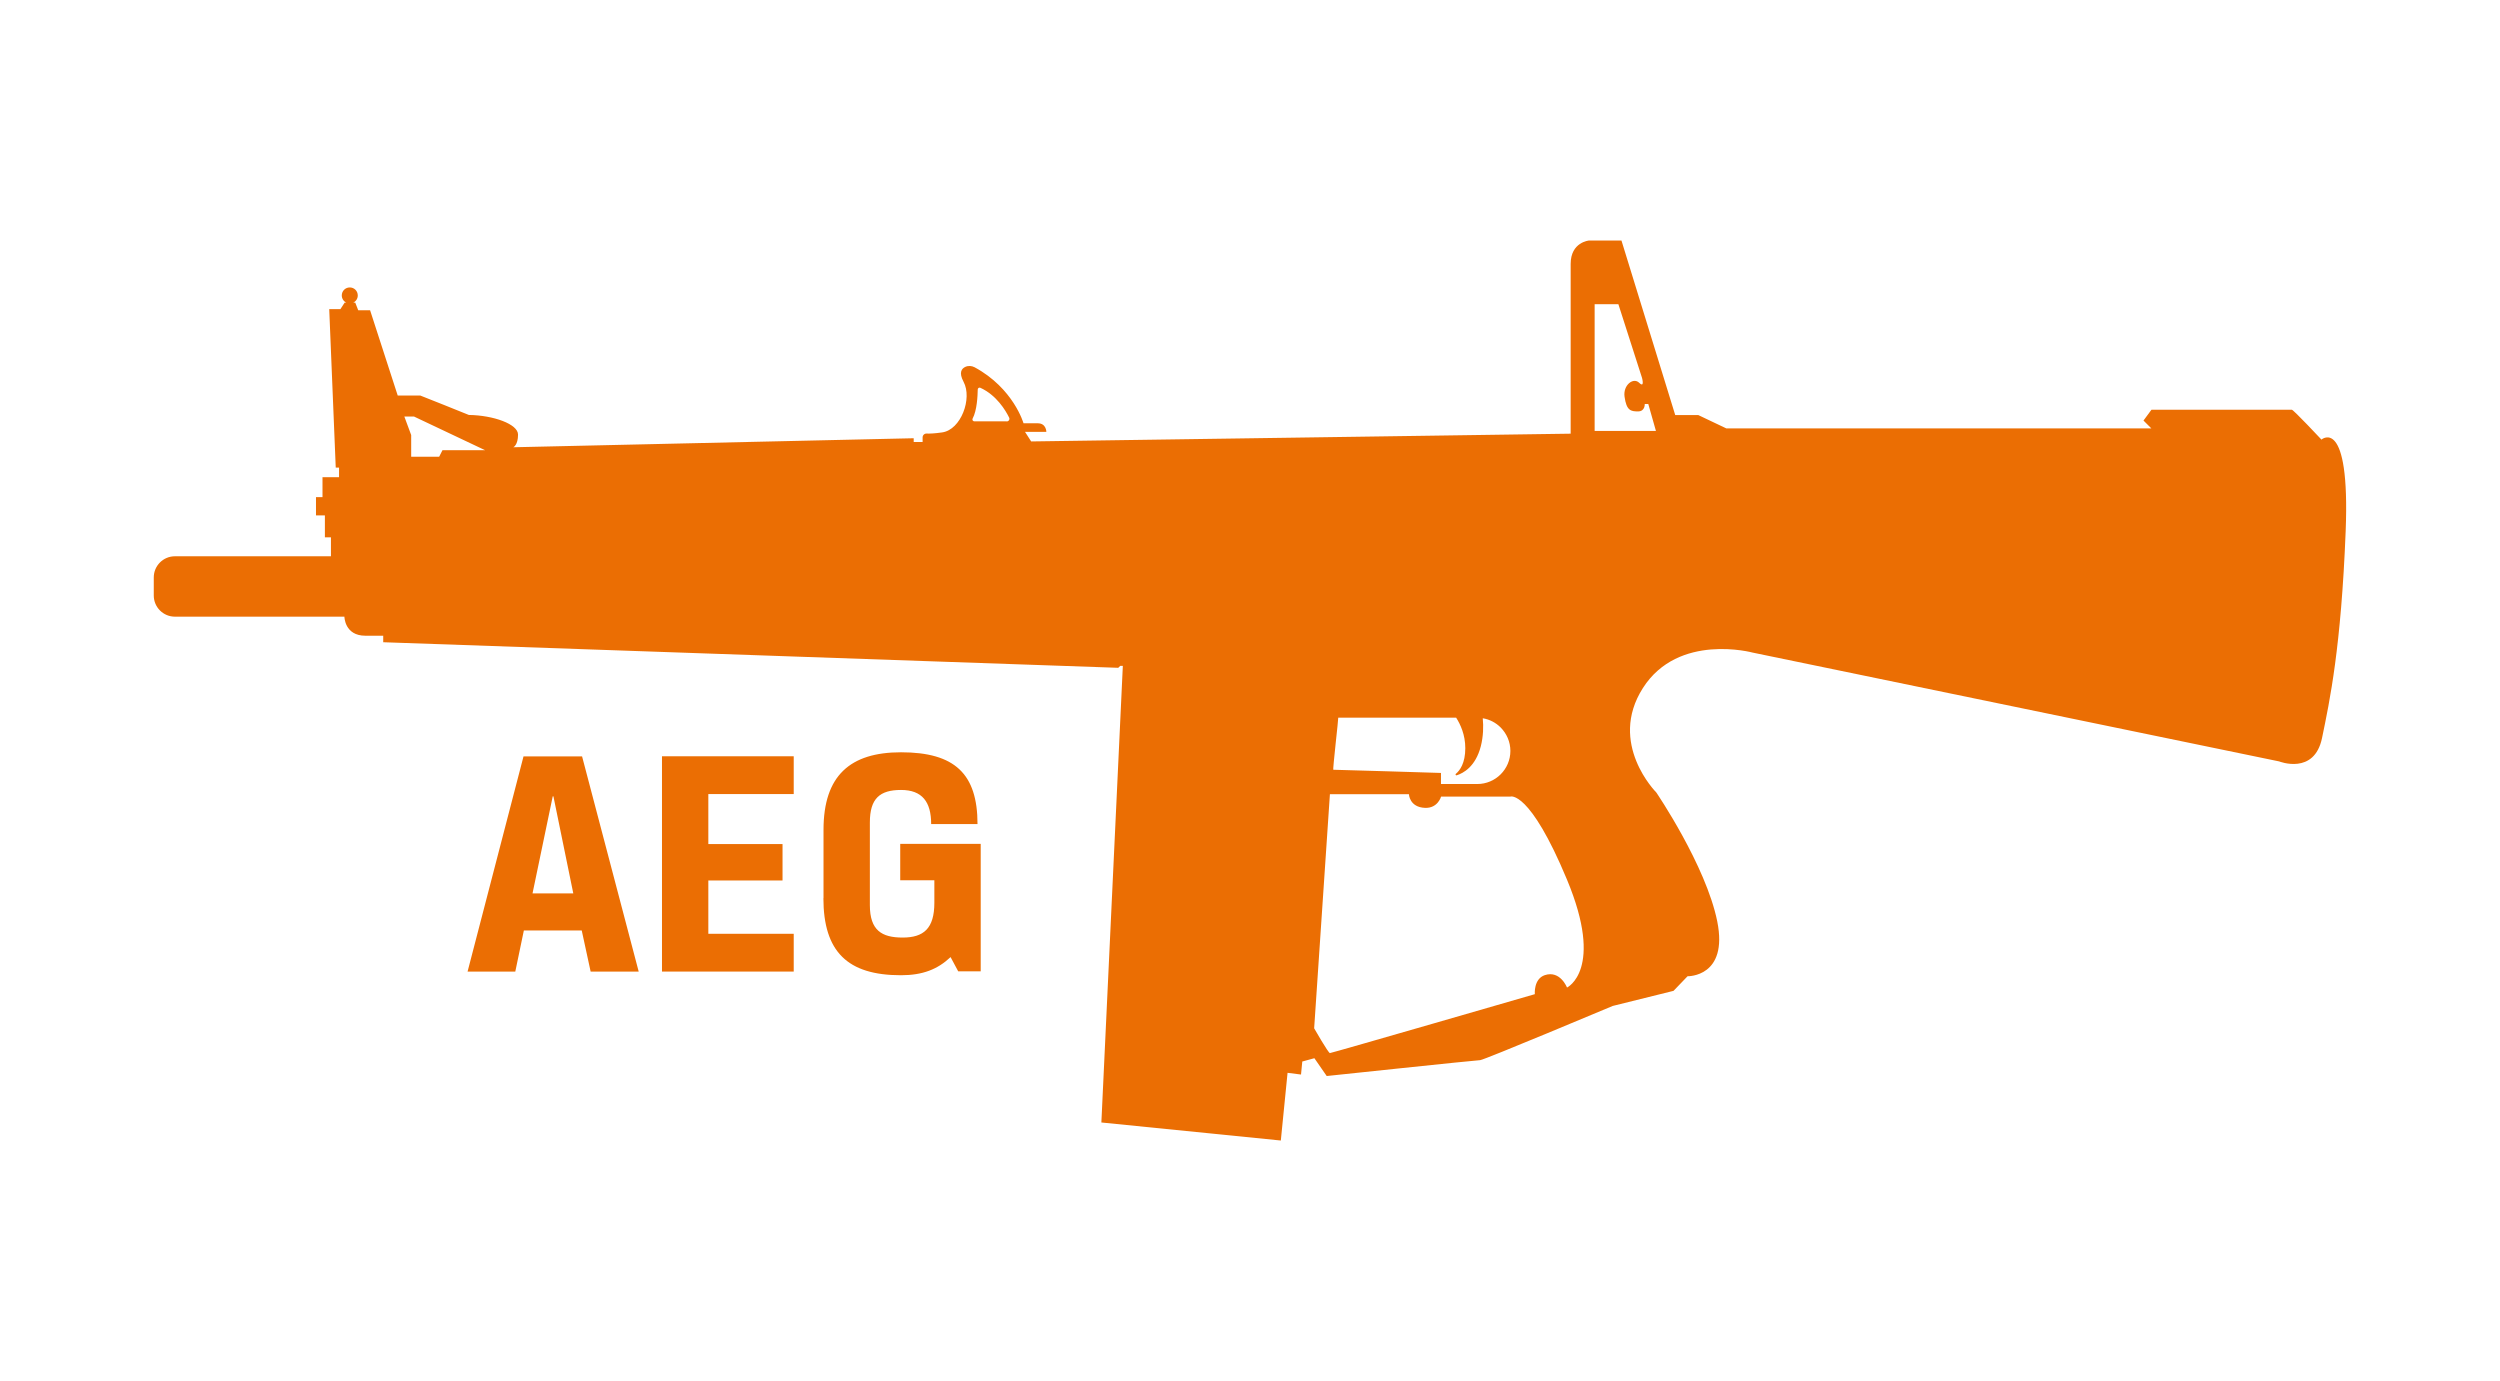 <?xml version="1.0" encoding="UTF-8"?><svg id="a" xmlns="http://www.w3.org/2000/svg" viewBox="0 0 219 121"><defs><style>.b{fill:#eb6e03;}</style></defs><g><path class="b" d="M50.97,81.51h-5.08l-.75,3.6h-4.18l4.9-18.85h5.13l4.96,18.85h-4.21l-.78-3.6Zm-4.32-3.25h3.57l-1.74-8.5h-.06l-1.77,8.5Z"/><path class="b" d="M57.99,66.25h11.54v3.31h-7.48v4.38h6.5v3.19h-6.5v4.67h7.48v3.31h-11.54v-18.85Z"/><path class="b" d="M72.14,78.69v-6c0-4.76,2.35-6.79,6.79-6.79,4.7,0,6.7,1.88,6.7,6.29h-4.06c0-1.94-.78-2.99-2.64-2.99s-2.73,.75-2.73,2.84v7.25c0,2.21,1.04,2.84,2.87,2.84s2.78-.78,2.78-3.05v-1.97h-2.99v-3.19h7.05v11.17h-1.97l-.67-1.25c-1.13,1.07-2.44,1.59-4.35,1.59-4.67,0-6.79-2.06-6.79-6.76Z"/></g><path class="b" d="M203.37,38.52s-2.46-2.63-2.61-2.63h-12.29l-.7,.95,.69,.69h-37.23l-2.46-1.17h-2.02l-4.71-15.29h-2.84s-1.61,.13-1.61,2.05v14.87l-47.26,.68-.54-.84h1.87s0-.75-.75-.75h-1.25s-.87-3.06-4.29-4.91c-.25-.13-.55-.15-.81-.03-.32,.15-.59,.49-.15,1.31,.78,1.46-.23,4.2-1.88,4.43-.69,.1-1.11,.11-1.35,.1-.2-.01-.36,.14-.36,.34v.4h-.78v-.33l-35.07,.79s.41-.19,.41-1.11-2.16-1.69-4.31-1.72c0,0-4.21-1.7-4.25-1.7h-1.98l-2.42-7.47h-1.04l-.26-.67h-.18c.24-.11,.4-.35,.4-.63,0-.39-.31-.7-.7-.7s-.7,.31-.7,.7c0,.28,.16,.52,.4,.63h-.15l-.37,.57h-.98l.57,13.88h.29v.84h-1.45v1.75h-.57v1.6h.78v1.92h.53v1.66H15.32c-1.02,0-1.85,.83-1.85,1.85v1.59c0,1.02,.83,1.85,1.85,1.85h14.85s.01,1.67,1.84,1.67h1.56v.57l64.39,2.24,.17-.17h.23l-1.88,40,15.72,1.58,.59-5.93,1.18,.15,.11-1.14,1.06-.29,1.08,1.56s13.13-1.39,13.44-1.39,11.62-4.75,11.62-4.75l5.32-1.32,1.23-1.28s3.59,.09,2.6-4.81-5.34-11.29-5.34-11.29c0,0-4.28-4.28-1.17-9.15,3.11-4.87,9.62-3.1,9.62-3.1l46.11,9.53s3.08,1.23,3.76-2.05c.68-3.28,1.67-7.94,2.07-18.11,.4-10.16-2.11-8.04-2.11-8.04Zm-164.61,.92s-.29,.57-.29,.57h-2.45v-1.9l-.6-1.62h.85l6.23,2.95h-3.74Zm49.42-2.53h-2.83c-.12,0-.21-.13-.15-.24,.39-.73,.44-2.01,.45-2.55,0-.12,.12-.2,.23-.15,1.42,.65,2.21,1.98,2.52,2.61,.08,.16-.04,.34-.22,.34Zm29.04,25.96h10.34c.37,.58,.8,1.49,.8,2.67,0,1.32-.48,1.96-.83,2.25-.06,.05,0,.15,.07,.13,.6-.19,1.66-.77,2.12-2.55,.22-.87,.24-1.72,.17-2.45,.61,.1,1.15,.39,1.57,.81,.52,.53,.85,1.25,.85,2.05,0,1.6-1.3,2.9-2.9,2.9h-3.18v-.97s-9.36-.29-9.43-.28c-.07,.01,.46-4.52,.43-4.56Zm20.05,23.64s-.59-1.53-1.94-1.09c-1,.33-.88,1.67-.88,1.67,0,0-17.81,5.16-17.95,5.16s-1.38-2.17-1.38-2.17l1.38-20.51h6.92s.04,1.15,1.42,1.2c1.12,.04,1.4-.99,1.4-.99h6.07s1.67-.62,4.96,7.28c3.29,7.89,0,9.45,0,9.45Zm2.42-48.76v-11.1h2.08s2.07,6.45,2.07,6.45c0,0,.26,.93-.25,.43s-1.42,.2-1.28,1.22c.17,1.22,.55,1.29,1.18,1.29s.59-.65,.59-.65h.31l.67,2.36h-5.37Z"/></svg>